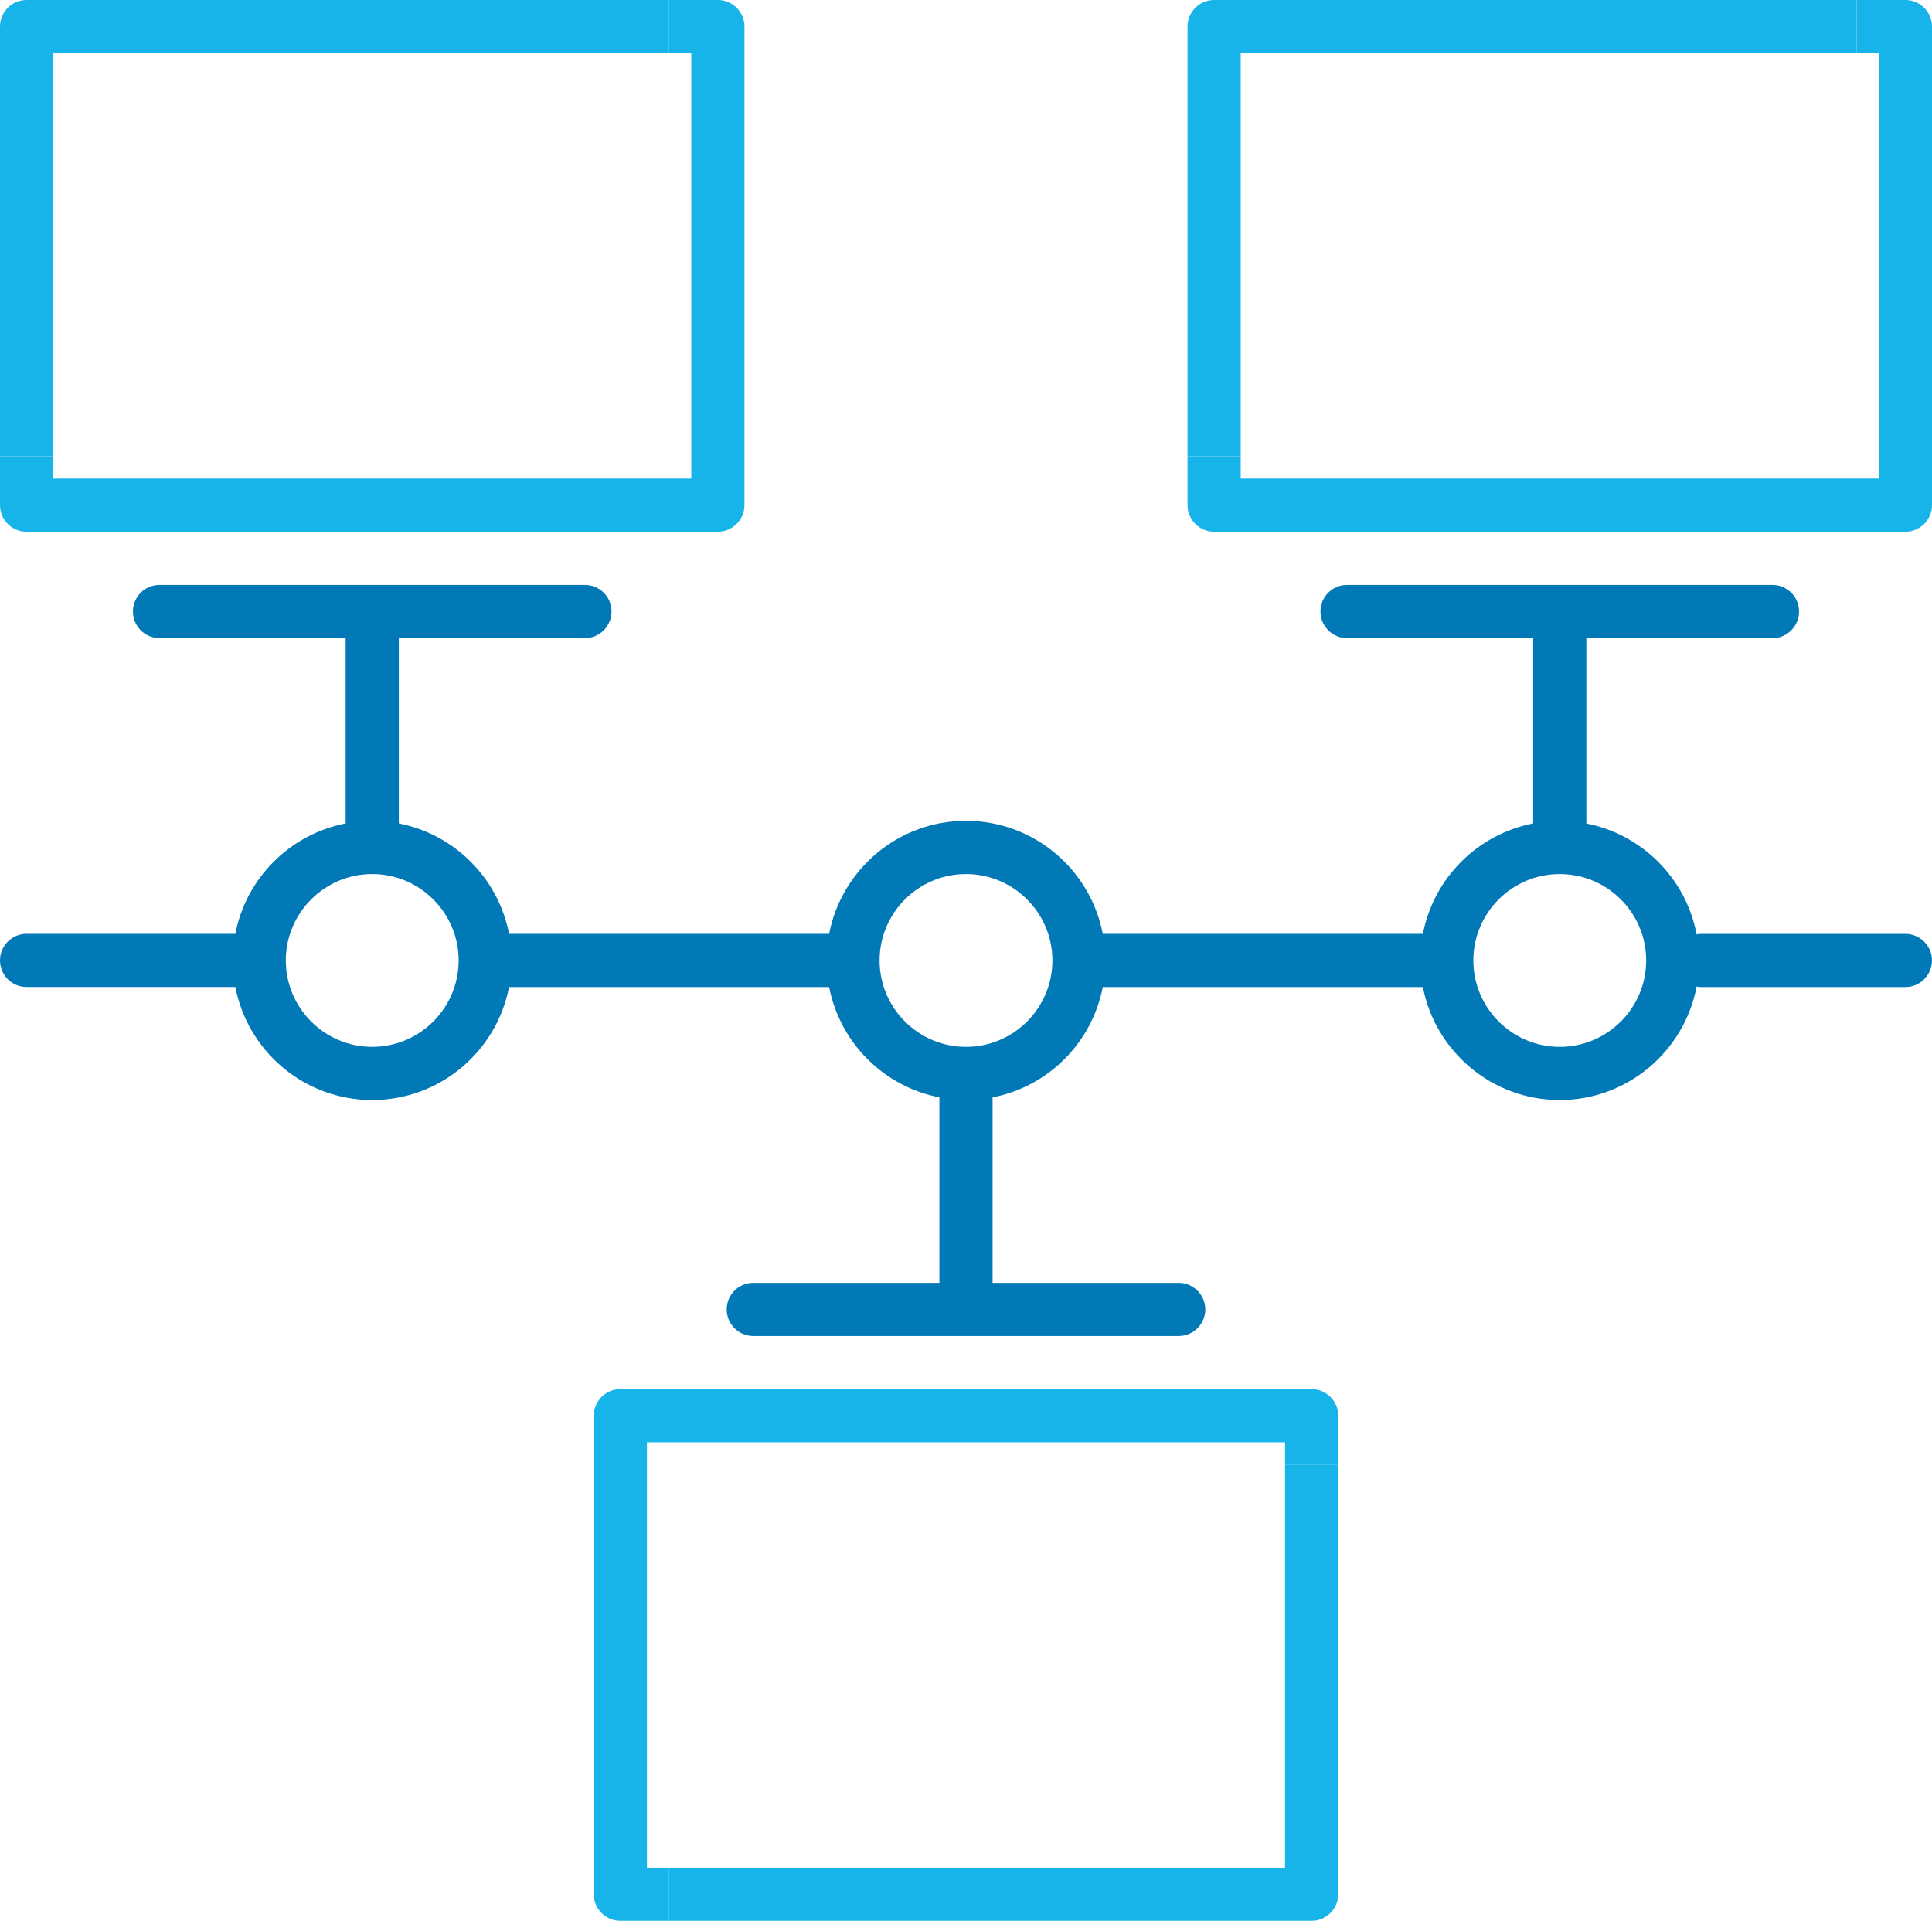 <?xml version="1.0" encoding="utf-8"?>
<!-- Generator: Adobe Illustrator 16.0.3, SVG Export Plug-In . SVG Version: 6.00 Build 0)  -->
<!DOCTYPE svg PUBLIC "-//W3C//DTD SVG 1.1//EN" "http://www.w3.org/Graphics/SVG/1.1/DTD/svg11.dtd">
<svg version="1.1" id="Ebene_1" xmlns="http://www.w3.org/2000/svg" xmlns:xlink="http://www.w3.org/1999/xlink" x="0px" y="0px"
	 width="36.332px" height="36.125px" viewBox="0 0 36.332 36.125" enable-background="new 0 0 36.332 36.125" xml:space="preserve">
<g>
	<path fill="#17B4EA" d="M13.5,0h-0.918v1H13v8H1V8.582H0V9.5C0,9.775,0.223,10,0.5,10h13c0.275,0,0.5-0.225,0.5-0.5v-9
		C14,0.226,13.775,0,13.5,0"/>
	<path fill="#17B4EA" d="M12.582,0H0.5C0.223,0,0,0.226,0,0.5v8.082h1V1h11.582V0z"/>
	<path fill="#17B4EA" d="M35.832,0h-0.917v1h0.417v8h-12V8.582h-1V9.5c0,0.275,0.225,0.5,0.5,0.5h13c0.275,0,0.5-0.225,0.5-0.5v-9
		C36.332,0.226,36.107,0,35.832,0"/>
	<path fill="#17B4EA" d="M34.915,1V0H22.832c-0.275,0-0.5,0.226-0.5,0.5v8.082h1V1"/>
	<path fill="#17B4EA" d="M24.666,26.125h-13c-0.277,0-0.5,0.225-0.5,0.5v9c0,0.275,0.223,0.5,0.5,0.5h0.916v-1h-0.416v-8h12v0.418h1
		v-0.918C25.166,26.35,24.941,26.125,24.666,26.125"/>
	<path fill="#17B4EA" d="M25.166,27.543h-1v7.582H12.582v1h12.084c0.275,0,0.5-0.225,0.5-0.5V27.543z"/>
	<path fill="#0179B6" d="M33.332,11h-8c-0.277,0-0.5,0.223-0.5,0.5c0,0.275,0.223,0.501,0.5,0.501h3.5v3.485
		c-1.048,0.203-1.871,1.029-2.074,2.076h-6.02c-0.232-1.209-1.297-2.125-2.572-2.125s-2.34,0.916-2.574,2.125H9.573
		c-0.202-1.047-1.028-1.873-2.073-2.076v-3.485H11c0.275,0,0.5-0.226,0.5-0.501c0-0.277-0.225-0.5-0.5-0.5H3
		c-0.277,0-0.5,0.223-0.5,0.5c0,0.275,0.223,0.501,0.5,0.501h3.5v3.485c-1.047,0.203-1.873,1.029-2.074,2.076H0.5
		c-0.277,0-0.5,0.226-0.5,0.5c0,0.275,0.223,0.5,0.5,0.5h3.926C4.659,19.772,5.723,20.688,7,20.688c1.275,0,2.34-0.916,2.573-2.125
		h6.019c0.203,1.047,1.027,1.872,2.074,2.075v3.488h-3.5c-0.277,0-0.5,0.225-0.5,0.5s0.223,0.5,0.5,0.5h8c0.275,0,0.5-0.225,0.5-0.5
		s-0.225-0.5-0.5-0.5h-3.5v-3.488c1.047-0.203,1.87-1.027,2.072-2.075h6.02c0.233,1.209,1.297,2.125,2.574,2.125
		s2.344-0.922,2.574-2.135l0.053,0.01h3.873c0.275,0,0.5-0.225,0.5-0.5c0-0.274-0.225-0.5-0.5-0.5h-3.873l-0.053,0.01
		c-0.199-1.051-1.025-1.881-2.074-2.086v-3.485h3.5c0.275,0,0.5-0.226,0.5-0.501C33.832,11.223,33.607,11,33.332,11 M29.332,19.688
		c-0.898,0-1.625-0.729-1.625-1.625c0-0.896,0.727-1.625,1.625-1.625c0.895,0,1.625,0.729,1.625,1.625
		C30.957,18.959,30.227,19.688,29.332,19.688 M18.166,19.688c-0.896,0-1.625-0.729-1.625-1.625c0-0.896,0.729-1.625,1.625-1.625
		s1.625,0.729,1.625,1.625C19.791,18.959,19.062,19.688,18.166,19.688 M7,19.688c-0.896,0-1.625-0.729-1.625-1.625
		c0-0.896,0.729-1.625,1.625-1.625c0.895,0,1.625,0.729,1.625,1.625C8.625,18.959,7.895,19.688,7,19.688"/>
</g>
</svg>
